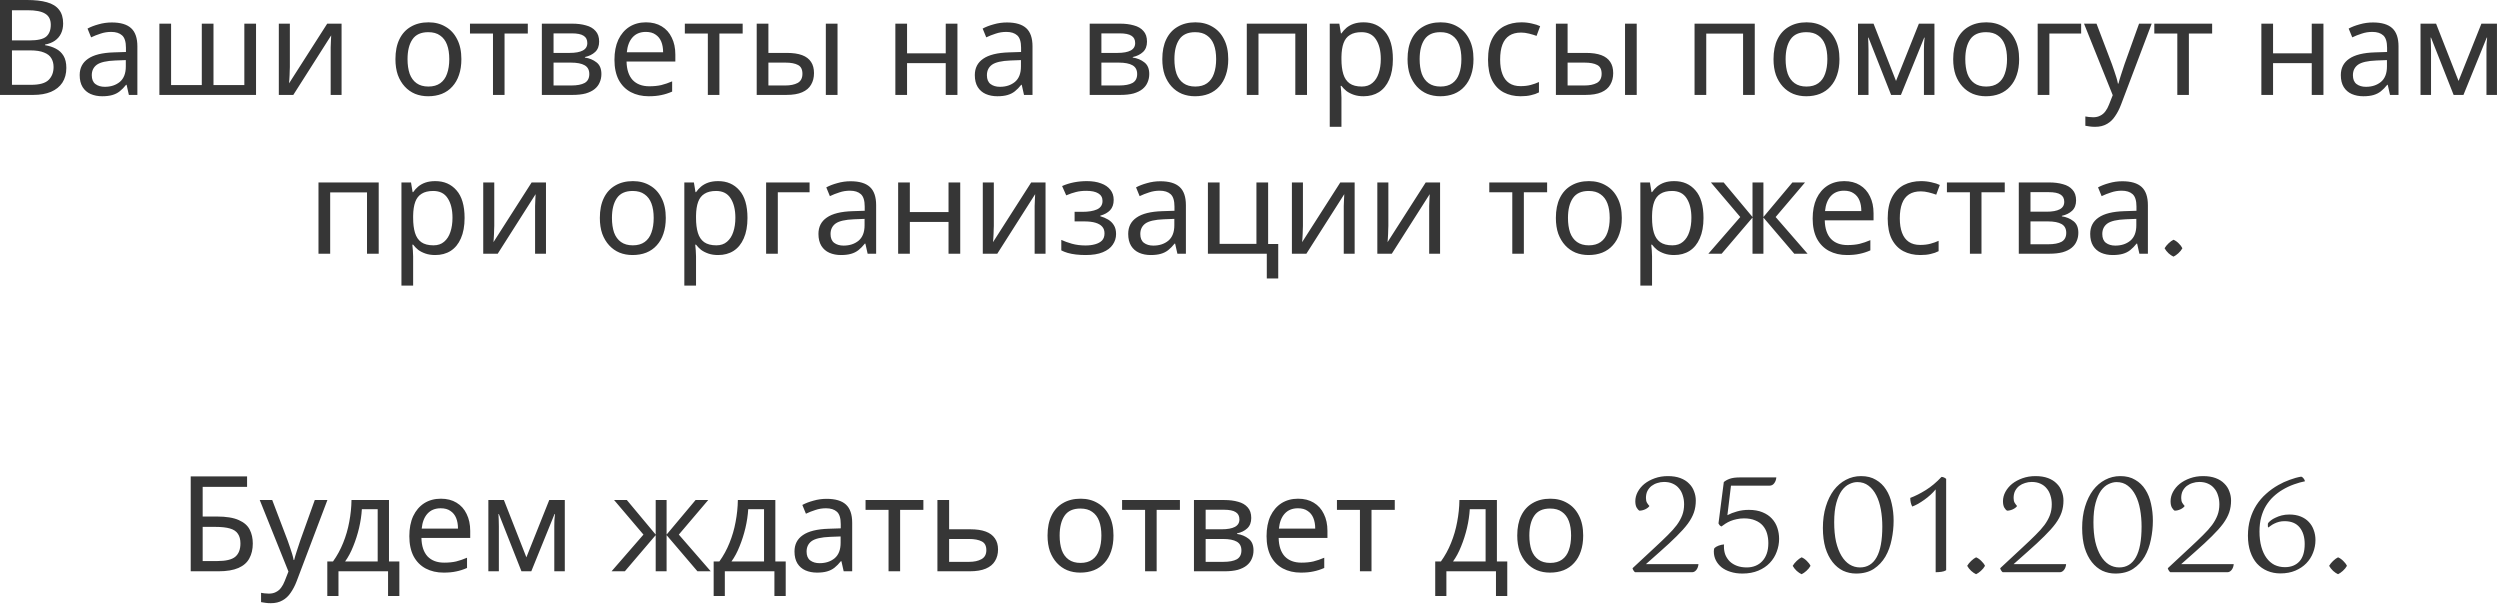 <?xml version="1.0" encoding="UTF-8"?> <svg xmlns="http://www.w3.org/2000/svg" width="677" height="164" viewBox="0 0 677 164" fill="none"><path d="M7.344 9.95221e-05C9.48 9.95221e-05 11.268 0.204 12.708 0.612C14.172 1.02 15.264 1.692 15.984 2.628C16.728 3.564 17.1 4.812 17.1 6.372C17.1 7.38 16.908 8.28 16.524 9.072C16.164 9.84 15.612 10.488 14.868 11.016C14.148 11.52 13.26 11.868 12.204 12.06V12.24C13.284 12.408 14.256 12.72 15.12 13.176C16.008 13.632 16.704 14.28 17.208 15.12C17.712 15.96 17.964 17.052 17.964 18.396C17.964 19.956 17.604 21.288 16.884 22.392C16.164 23.472 15.132 24.3 13.788 24.876C12.468 25.428 10.884 25.704 9.036 25.704H-0V9.95221e-05H7.344ZM7.992 10.944C10.2 10.944 11.712 10.596 12.528 9.9C13.344 9.18 13.752 8.124 13.752 6.732C13.752 5.316 13.248 4.308 12.24 3.708C11.256 3.084 9.672 2.772 7.488 2.772H3.24V10.944H7.992ZM3.24 13.644V22.968H8.424C10.704 22.968 12.288 22.524 13.176 21.636C14.064 20.748 14.508 19.584 14.508 18.144C14.508 17.232 14.304 16.44 13.896 15.768C13.512 15.096 12.852 14.58 11.916 14.22C11.004 13.836 9.756 13.644 8.172 13.644H3.24ZM30.29 6.084C32.642 6.084 34.382 6.6 35.51 7.632C36.638 8.664 37.202 10.308 37.202 12.564V25.704H34.898L34.286 22.968H34.142C33.59 23.664 33.014 24.252 32.414 24.732C31.838 25.188 31.166 25.524 30.398 25.74C29.654 25.956 28.742 26.064 27.662 26.064C26.51 26.064 25.466 25.86 24.53 25.452C23.618 25.044 22.898 24.42 22.37 23.58C21.842 22.716 21.578 21.636 21.578 20.34C21.578 18.42 22.334 16.944 23.846 15.912C25.358 14.856 27.686 14.28 30.83 14.184L34.106 14.076V12.924C34.106 11.316 33.758 10.2 33.062 9.576C32.366 8.952 31.382 8.64 30.11 8.64C29.102 8.64 28.142 8.796 27.23 9.108C26.318 9.396 25.466 9.732 24.674 10.116L23.702 7.74C24.542 7.284 25.538 6.9 26.69 6.588C27.842 6.252 29.042 6.084 30.29 6.084ZM31.226 16.38C28.826 16.476 27.158 16.86 26.222 17.532C25.31 18.204 24.854 19.152 24.854 20.376C24.854 21.456 25.178 22.248 25.826 22.752C26.498 23.256 27.35 23.508 28.382 23.508C30.014 23.508 31.37 23.064 32.45 22.176C33.53 21.264 34.07 19.872 34.07 18V16.272L31.226 16.38ZM69.334 6.408V25.704H43.162V6.408H46.33V23.04H54.646V6.408H57.814V23.04H66.166V6.408H69.334ZM78.493 18.18C78.493 18.396 78.481 18.708 78.457 19.116C78.457 19.5 78.445 19.92 78.421 20.376C78.397 20.808 78.373 21.228 78.349 21.636C78.325 22.02 78.301 22.332 78.277 22.572L88.609 6.408H92.497V25.704H89.545V14.328C89.545 13.944 89.545 13.44 89.545 12.816C89.569 12.192 89.593 11.58 89.617 10.98C89.641 10.356 89.665 9.888 89.689 9.576L79.429 25.704H75.505V6.408H78.493V18.18ZM124.941 16.02C124.941 17.628 124.725 19.056 124.293 20.304C123.885 21.528 123.285 22.572 122.493 23.436C121.725 24.3 120.777 24.96 119.649 25.416C118.545 25.848 117.309 26.064 115.941 26.064C114.669 26.064 113.493 25.848 112.413 25.416C111.333 24.96 110.397 24.3 109.605 23.436C108.813 22.572 108.189 21.528 107.733 20.304C107.301 19.056 107.085 17.628 107.085 16.02C107.085 13.884 107.445 12.084 108.165 10.62C108.885 9.132 109.917 8.004 111.261 7.236C112.605 6.444 114.201 6.048 116.049 6.048C117.801 6.048 119.337 6.444 120.657 7.236C122.001 8.004 123.045 9.132 123.789 10.62C124.557 12.084 124.941 13.884 124.941 16.02ZM110.361 16.02C110.361 17.532 110.553 18.852 110.937 19.98C111.345 21.084 111.969 21.936 112.809 22.536C113.649 23.136 114.717 23.436 116.013 23.436C117.309 23.436 118.377 23.136 119.217 22.536C120.057 21.936 120.669 21.084 121.053 19.98C121.461 18.852 121.665 17.532 121.665 16.02C121.665 14.484 121.461 13.176 121.053 12.096C120.645 11.016 120.021 10.188 119.181 9.612C118.365 9.012 117.297 8.712 115.977 8.712C114.009 8.712 112.581 9.36 111.693 10.656C110.805 11.952 110.361 13.74 110.361 16.02ZM142.931 9.072H136.631V25.704H133.499V9.072H127.271V6.408H142.931V9.072ZM162.248 11.268C162.248 12.468 161.888 13.404 161.168 14.076C160.448 14.748 159.524 15.204 158.396 15.444V15.588C159.596 15.756 160.64 16.188 161.528 16.884C162.416 17.556 162.86 18.612 162.86 20.052C162.86 20.868 162.704 21.624 162.392 22.32C162.104 23.016 161.648 23.616 161.024 24.12C160.4 24.624 159.596 25.02 158.612 25.308C157.628 25.572 156.44 25.704 155.048 25.704H146.732V6.408H155.012C156.38 6.408 157.604 6.564 158.684 6.876C159.788 7.164 160.652 7.668 161.276 8.388C161.924 9.084 162.248 10.044 162.248 11.268ZM159.584 20.052C159.584 18.948 159.164 18.156 158.324 17.676C157.484 17.196 156.248 16.956 154.616 16.956H149.9V23.148H154.688C156.272 23.148 157.484 22.92 158.324 22.464C159.164 21.984 159.584 21.18 159.584 20.052ZM159.044 11.664C159.044 10.752 158.708 10.092 158.036 9.684C157.388 9.252 156.32 9.036 154.832 9.036H149.9V14.328H154.256C155.816 14.328 157.004 14.112 157.82 13.68C158.636 13.248 159.044 12.576 159.044 11.664ZM174.926 6.048C176.582 6.048 177.998 6.408 179.174 7.128C180.374 7.848 181.286 8.868 181.91 10.188C182.558 11.484 182.882 13.008 182.882 14.76V16.668H169.67C169.718 18.852 170.27 20.52 171.326 21.672C172.406 22.8 173.906 23.364 175.826 23.364C177.05 23.364 178.13 23.256 179.066 23.04C180.026 22.8 181.01 22.464 182.018 22.032V24.804C181.034 25.236 180.062 25.548 179.102 25.74C178.142 25.956 177.002 26.064 175.682 26.064C173.858 26.064 172.238 25.692 170.822 24.948C169.43 24.204 168.338 23.1 167.546 21.636C166.778 20.148 166.394 18.336 166.394 16.2C166.394 14.088 166.742 12.276 167.438 10.764C168.158 9.252 169.154 8.088 170.426 7.272C171.722 6.456 173.222 6.048 174.926 6.048ZM174.89 8.64C173.378 8.64 172.178 9.132 171.29 10.116C170.426 11.076 169.91 12.42 169.742 14.148H179.57C179.57 13.044 179.402 12.084 179.066 11.268C178.73 10.452 178.214 9.816 177.518 9.36C176.846 8.88 175.97 8.64 174.89 8.64ZM201.114 9.072H194.814V25.704H191.682V9.072H185.454V6.408H201.114V9.072ZM204.915 25.704V6.408H208.083V14.328H213.087C214.767 14.328 216.147 14.532 217.227 14.94C218.307 15.348 219.111 15.96 219.639 16.776C220.167 17.568 220.431 18.576 220.431 19.8C220.431 21 220.167 22.044 219.639 22.932C219.135 23.82 218.331 24.504 217.227 24.984C216.147 25.464 214.719 25.704 212.943 25.704H204.915ZM212.655 23.148C214.023 23.148 215.139 22.92 216.003 22.464C216.867 21.984 217.299 21.156 217.299 19.98C217.299 18.804 216.903 18.012 216.111 17.604C215.319 17.172 214.179 16.956 212.691 16.956H208.083V23.148H212.655ZM223.635 25.704V6.408H226.803V25.704H223.635ZM245.63 6.408V14.436H256.106V6.408H259.274V25.704H256.106V17.1H245.63V25.704H242.462V6.408H245.63ZM272.692 6.084C275.044 6.084 276.784 6.6 277.912 7.632C279.04 8.664 279.604 10.308 279.604 12.564V25.704H277.3L276.688 22.968H276.544C275.992 23.664 275.416 24.252 274.816 24.732C274.24 25.188 273.568 25.524 272.8 25.74C272.056 25.956 271.144 26.064 270.064 26.064C268.912 26.064 267.868 25.86 266.932 25.452C266.02 25.044 265.3 24.42 264.772 23.58C264.244 22.716 263.98 21.636 263.98 20.34C263.98 18.42 264.736 16.944 266.248 15.912C267.76 14.856 270.088 14.28 273.232 14.184L276.508 14.076V12.924C276.508 11.316 276.16 10.2 275.464 9.576C274.768 8.952 273.784 8.64 272.512 8.64C271.504 8.64 270.544 8.796 269.632 9.108C268.72 9.396 267.868 9.732 267.076 10.116L266.104 7.74C266.944 7.284 267.94 6.9 269.092 6.588C270.244 6.252 271.444 6.084 272.692 6.084ZM273.628 16.38C271.228 16.476 269.56 16.86 268.624 17.532C267.712 18.204 267.256 19.152 267.256 20.376C267.256 21.456 267.58 22.248 268.228 22.752C268.9 23.256 269.752 23.508 270.784 23.508C272.416 23.508 273.772 23.064 274.852 22.176C275.932 21.264 276.472 19.872 276.472 18V16.272L273.628 16.38ZM310.607 11.268C310.607 12.468 310.247 13.404 309.527 14.076C308.807 14.748 307.883 15.204 306.755 15.444V15.588C307.955 15.756 308.999 16.188 309.887 16.884C310.775 17.556 311.219 18.612 311.219 20.052C311.219 20.868 311.063 21.624 310.751 22.32C310.463 23.016 310.007 23.616 309.383 24.12C308.759 24.624 307.955 25.02 306.971 25.308C305.987 25.572 304.799 25.704 303.407 25.704H295.091V6.408H303.371C304.739 6.408 305.963 6.564 307.043 6.876C308.147 7.164 309.011 7.668 309.635 8.388C310.283 9.084 310.607 10.044 310.607 11.268ZM307.943 20.052C307.943 18.948 307.523 18.156 306.683 17.676C305.843 17.196 304.607 16.956 302.975 16.956H298.259V23.148H303.047C304.631 23.148 305.843 22.92 306.683 22.464C307.523 21.984 307.943 21.18 307.943 20.052ZM307.403 11.664C307.403 10.752 307.067 10.092 306.395 9.684C305.747 9.252 304.679 9.036 303.191 9.036H298.259V14.328H302.615C304.175 14.328 305.363 14.112 306.179 13.68C306.995 13.248 307.403 12.576 307.403 11.664ZM332.609 16.02C332.609 17.628 332.393 19.056 331.961 20.304C331.553 21.528 330.953 22.572 330.161 23.436C329.393 24.3 328.445 24.96 327.317 25.416C326.213 25.848 324.977 26.064 323.609 26.064C322.337 26.064 321.161 25.848 320.081 25.416C319.001 24.96 318.065 24.3 317.273 23.436C316.481 22.572 315.857 21.528 315.401 20.304C314.969 19.056 314.753 17.628 314.753 16.02C314.753 13.884 315.113 12.084 315.833 10.62C316.553 9.132 317.585 8.004 318.929 7.236C320.273 6.444 321.869 6.048 323.717 6.048C325.469 6.048 327.005 6.444 328.325 7.236C329.669 8.004 330.713 9.132 331.457 10.62C332.225 12.084 332.609 13.884 332.609 16.02ZM318.029 16.02C318.029 17.532 318.221 18.852 318.605 19.98C319.013 21.084 319.637 21.936 320.477 22.536C321.317 23.136 322.385 23.436 323.681 23.436C324.977 23.436 326.045 23.136 326.885 22.536C327.725 21.936 328.337 21.084 328.721 19.98C329.129 18.852 329.333 17.532 329.333 16.02C329.333 14.484 329.129 13.176 328.721 12.096C328.313 11.016 327.689 10.188 326.849 9.612C326.033 9.012 324.965 8.712 323.645 8.712C321.677 8.712 320.249 9.36 319.361 10.656C318.473 11.952 318.029 13.74 318.029 16.02ZM353.938 6.408V25.704H350.77V9.108H340.798V25.704H337.63V6.408H353.938ZM369.275 6.048C371.651 6.048 373.559 6.876 374.999 8.532C376.463 10.188 377.195 12.684 377.195 16.02C377.195 18.204 376.859 20.052 376.187 21.564C375.539 23.052 374.615 24.18 373.415 24.948C372.239 25.692 370.847 26.064 369.239 26.064C368.255 26.064 367.379 25.932 366.611 25.668C365.843 25.404 365.183 25.068 364.631 24.66C364.103 24.228 363.647 23.76 363.263 23.256H363.047C363.095 23.664 363.143 24.18 363.191 24.804C363.239 25.428 363.263 25.968 363.263 26.424V34.344H360.095V6.408H362.687L363.119 9.036H363.263C363.647 8.484 364.103 7.98 364.631 7.524C365.183 7.068 365.831 6.708 366.575 6.444C367.343 6.18 368.243 6.048 369.275 6.048ZM368.699 8.712C367.403 8.712 366.359 8.964 365.567 9.468C364.775 9.948 364.199 10.68 363.839 11.664C363.479 12.648 363.287 13.896 363.263 15.408V16.02C363.263 17.604 363.431 18.948 363.767 20.052C364.103 21.156 364.667 21.996 365.459 22.572C366.275 23.148 367.379 23.436 368.771 23.436C369.947 23.436 370.907 23.112 371.651 22.464C372.419 21.816 372.983 20.94 373.343 19.836C373.727 18.708 373.919 17.424 373.919 15.984C373.919 13.776 373.487 12.012 372.623 10.692C371.783 9.372 370.475 8.712 368.699 8.712ZM399.02 16.02C399.02 17.628 398.804 19.056 398.372 20.304C397.964 21.528 397.364 22.572 396.572 23.436C395.804 24.3 394.856 24.96 393.728 25.416C392.624 25.848 391.388 26.064 390.02 26.064C388.748 26.064 387.572 25.848 386.492 25.416C385.412 24.96 384.476 24.3 383.684 23.436C382.892 22.572 382.268 21.528 381.812 20.304C381.38 19.056 381.164 17.628 381.164 16.02C381.164 13.884 381.524 12.084 382.244 10.62C382.964 9.132 383.996 8.004 385.34 7.236C386.684 6.444 388.28 6.048 390.128 6.048C391.88 6.048 393.416 6.444 394.736 7.236C396.08 8.004 397.124 9.132 397.868 10.62C398.636 12.084 399.02 13.884 399.02 16.02ZM384.44 16.02C384.44 17.532 384.632 18.852 385.016 19.98C385.424 21.084 386.048 21.936 386.888 22.536C387.728 23.136 388.796 23.436 390.092 23.436C391.388 23.436 392.456 23.136 393.296 22.536C394.136 21.936 394.748 21.084 395.132 19.98C395.54 18.852 395.744 17.532 395.744 16.02C395.744 14.484 395.54 13.176 395.132 12.096C394.724 11.016 394.1 10.188 393.26 9.612C392.444 9.012 391.376 8.712 390.056 8.712C388.088 8.712 386.66 9.36 385.772 10.656C384.884 11.952 384.44 13.74 384.44 16.02ZM411.78 26.064C410.076 26.064 408.552 25.716 407.208 25.02C405.888 24.324 404.844 23.244 404.076 21.78C403.332 20.316 402.96 18.444 402.96 16.164C402.96 13.788 403.356 11.856 404.148 10.368C404.94 8.88 406.008 7.788 407.352 7.092C408.72 6.396 410.268 6.048 411.996 6.048C412.98 6.048 413.928 6.156 414.84 6.372C415.752 6.564 416.496 6.804 417.072 7.092L416.1 9.72C415.524 9.504 414.852 9.3 414.084 9.108C413.316 8.916 412.596 8.82 411.924 8.82C410.628 8.82 409.56 9.096 408.72 9.648C407.88 10.2 407.256 11.016 406.848 12.096C406.44 13.176 406.236 14.52 406.236 16.128C406.236 17.664 406.44 18.972 406.848 20.052C407.256 21.132 407.868 21.948 408.684 22.5C409.5 23.052 410.52 23.328 411.744 23.328C412.8 23.328 413.724 23.22 414.516 23.004C415.332 22.788 416.076 22.524 416.748 22.212V25.02C416.1 25.356 415.38 25.608 414.588 25.776C413.82 25.968 412.884 26.064 411.78 26.064ZM421.337 25.704V6.408H424.505V14.328H429.509C431.189 14.328 432.569 14.532 433.649 14.94C434.729 15.348 435.533 15.96 436.061 16.776C436.589 17.568 436.853 18.576 436.853 19.8C436.853 21 436.589 22.044 436.061 22.932C435.557 23.82 434.753 24.504 433.649 24.984C432.569 25.464 431.141 25.704 429.365 25.704H421.337ZM429.077 23.148C430.445 23.148 431.561 22.92 432.425 22.464C433.289 21.984 433.721 21.156 433.721 19.98C433.721 18.804 433.325 18.012 432.533 17.604C431.741 17.172 430.601 16.956 429.113 16.956H424.505V23.148H429.077ZM440.057 25.704V6.408H443.225V25.704H440.057ZM475.192 6.408V25.704H472.024V9.108H462.052V25.704H458.884V6.408H475.192ZM498.125 16.02C498.125 17.628 497.909 19.056 497.477 20.304C497.069 21.528 496.469 22.572 495.677 23.436C494.909 24.3 493.961 24.96 492.833 25.416C491.729 25.848 490.493 26.064 489.125 26.064C487.853 26.064 486.677 25.848 485.597 25.416C484.517 24.96 483.581 24.3 482.789 23.436C481.997 22.572 481.373 21.528 480.917 20.304C480.485 19.056 480.269 17.628 480.269 16.02C480.269 13.884 480.629 12.084 481.349 10.62C482.069 9.132 483.101 8.004 484.445 7.236C485.789 6.444 487.385 6.048 489.233 6.048C490.985 6.048 492.521 6.444 493.841 7.236C495.185 8.004 496.229 9.132 496.973 10.62C497.741 12.084 498.125 13.884 498.125 16.02ZM483.545 16.02C483.545 17.532 483.737 18.852 484.121 19.98C484.529 21.084 485.153 21.936 485.993 22.536C486.833 23.136 487.901 23.436 489.197 23.436C490.493 23.436 491.561 23.136 492.401 22.536C493.241 21.936 493.853 21.084 494.237 19.98C494.645 18.852 494.849 17.532 494.849 16.02C494.849 14.484 494.645 13.176 494.237 12.096C493.829 11.016 493.205 10.188 492.365 9.612C491.549 9.012 490.481 8.712 489.161 8.712C487.193 8.712 485.765 9.36 484.877 10.656C483.989 11.952 483.545 13.74 483.545 16.02ZM523.846 6.408V25.704H521.002V13.392C521.002 12.888 521.014 12.36 521.038 11.808C521.086 11.256 521.134 10.716 521.182 10.188H521.074L514.774 25.704H512.11L505.99 10.188H505.882C505.93 10.716 505.954 11.256 505.954 11.808C505.978 12.36 505.99 12.924 505.99 13.5V25.704H503.146V6.408H507.358L513.442 21.924L519.634 6.408H523.846ZM546.781 16.02C546.781 17.628 546.565 19.056 546.133 20.304C545.725 21.528 545.125 22.572 544.333 23.436C543.565 24.3 542.617 24.96 541.489 25.416C540.385 25.848 539.149 26.064 537.781 26.064C536.509 26.064 535.333 25.848 534.253 25.416C533.173 24.96 532.237 24.3 531.445 23.436C530.653 22.572 530.029 21.528 529.573 20.304C529.141 19.056 528.925 17.628 528.925 16.02C528.925 13.884 529.285 12.084 530.005 10.62C530.725 9.132 531.757 8.004 533.101 7.236C534.445 6.444 536.041 6.048 537.889 6.048C539.641 6.048 541.177 6.444 542.497 7.236C543.841 8.004 544.885 9.132 545.629 10.62C546.397 12.084 546.781 13.884 546.781 16.02ZM532.201 16.02C532.201 17.532 532.393 18.852 532.777 19.98C533.185 21.084 533.809 21.936 534.649 22.536C535.489 23.136 536.557 23.436 537.853 23.436C539.149 23.436 540.217 23.136 541.057 22.536C541.897 21.936 542.509 21.084 542.893 19.98C543.301 18.852 543.505 17.532 543.505 16.02C543.505 14.484 543.301 13.176 542.893 12.096C542.485 11.016 541.861 10.188 541.021 9.612C540.205 9.012 539.137 8.712 537.817 8.712C535.849 8.712 534.421 9.36 533.533 10.656C532.645 11.952 532.201 13.74 532.201 16.02ZM563.574 6.408V9.072H554.97V25.704H551.802V6.408H563.574ZM564.352 6.408H567.736L571.912 17.388C572.152 18.036 572.368 18.66 572.56 19.26C572.776 19.86 572.968 20.448 573.136 21.024C573.304 21.576 573.436 22.116 573.532 22.644H573.676C573.82 22.044 574.048 21.264 574.36 20.304C574.672 19.32 574.996 18.336 575.332 17.352L579.256 6.408H582.676L574.36 28.368C573.904 29.568 573.364 30.612 572.74 31.5C572.14 32.412 571.396 33.108 570.508 33.588C569.644 34.092 568.588 34.344 567.34 34.344C566.764 34.344 566.26 34.308 565.828 34.236C565.396 34.188 565.024 34.128 564.712 34.056V31.536C564.976 31.584 565.288 31.632 565.648 31.68C566.032 31.728 566.428 31.752 566.836 31.752C567.58 31.752 568.216 31.608 568.744 31.32C569.296 31.056 569.764 30.66 570.148 30.132C570.532 29.628 570.856 29.028 571.12 28.332L572.128 25.776L564.352 6.408ZM599.048 9.072H592.748V25.704H589.616V9.072H583.388V6.408H599.048V9.072ZM615.544 6.408V14.436H626.02V6.408H629.188V25.704H626.02V17.1H615.544V25.704H612.376V6.408H615.544ZM642.606 6.084C644.958 6.084 646.698 6.6 647.826 7.632C648.954 8.664 649.518 10.308 649.518 12.564V25.704H647.214L646.602 22.968H646.458C645.906 23.664 645.33 24.252 644.73 24.732C644.154 25.188 643.482 25.524 642.714 25.74C641.97 25.956 641.058 26.064 639.978 26.064C638.826 26.064 637.782 25.86 636.846 25.452C635.934 25.044 635.214 24.42 634.686 23.58C634.158 22.716 633.894 21.636 633.894 20.34C633.894 18.42 634.65 16.944 636.162 15.912C637.674 14.856 640.002 14.28 643.146 14.184L646.422 14.076V12.924C646.422 11.316 646.074 10.2 645.378 9.576C644.682 8.952 643.698 8.64 642.426 8.64C641.418 8.64 640.458 8.796 639.546 9.108C638.634 9.396 637.782 9.732 636.99 10.116L636.018 7.74C636.858 7.284 637.854 6.9 639.006 6.588C640.158 6.252 641.358 6.084 642.606 6.084ZM643.542 16.38C641.142 16.476 639.474 16.86 638.538 17.532C637.626 18.204 637.17 19.152 637.17 20.376C637.17 21.456 637.494 22.248 638.142 22.752C638.814 23.256 639.666 23.508 640.698 23.508C642.33 23.508 643.686 23.064 644.766 22.176C645.846 21.264 646.386 19.872 646.386 18V16.272L643.542 16.38ZM676.178 6.408V25.704H673.334V13.392C673.334 12.888 673.346 12.36 673.37 11.808C673.418 11.256 673.466 10.716 673.514 10.188H673.406L667.106 25.704H664.442L658.322 10.188H658.214C658.262 10.716 658.286 11.256 658.286 11.808C658.31 12.36 658.322 12.924 658.322 13.5V25.704H655.478V6.408H659.69L665.774 21.924L671.966 6.408H676.178ZM102.554 49.408V68.704H99.385V52.108H89.413V68.704H86.246V49.408H102.554ZM117.89 49.048C120.266 49.048 122.174 49.876 123.614 51.532C125.078 53.188 125.81 55.684 125.81 59.02C125.81 61.204 125.474 63.052 124.802 64.564C124.154 66.052 123.23 67.18 122.03 67.948C120.854 68.692 119.462 69.064 117.854 69.064C116.87 69.064 115.994 68.932 115.226 68.668C114.458 68.404 113.798 68.068 113.246 67.66C112.718 67.228 112.262 66.76 111.878 66.256H111.662C111.71 66.664 111.758 67.18 111.806 67.804C111.854 68.428 111.878 68.968 111.878 69.424V77.344H108.71V49.408H111.302L111.734 52.036H111.878C112.262 51.484 112.718 50.98 113.246 50.524C113.798 50.068 114.446 49.708 115.19 49.444C115.958 49.18 116.858 49.048 117.89 49.048ZM117.314 51.712C116.018 51.712 114.974 51.964 114.182 52.468C113.39 52.948 112.814 53.68 112.454 54.664C112.094 55.648 111.902 56.896 111.878 58.408V59.02C111.878 60.604 112.046 61.948 112.382 63.052C112.718 64.156 113.282 64.996 114.074 65.572C114.89 66.148 115.994 66.436 117.386 66.436C118.562 66.436 119.522 66.112 120.266 65.464C121.034 64.816 121.598 63.94 121.958 62.836C122.342 61.708 122.534 60.424 122.534 58.984C122.534 56.776 122.102 55.012 121.238 53.692C120.398 52.372 119.09 51.712 117.314 51.712ZM133.847 61.18C133.847 61.396 133.835 61.708 133.811 62.116C133.811 62.5 133.799 62.92 133.775 63.376C133.751 63.808 133.727 64.228 133.703 64.636C133.679 65.02 133.655 65.332 133.631 65.572L143.963 49.408H147.851V68.704H144.899V57.328C144.899 56.944 144.899 56.44 144.899 55.816C144.923 55.192 144.947 54.58 144.971 53.98C144.995 53.356 145.019 52.888 145.043 52.576L134.783 68.704H130.859V49.408H133.847V61.18ZM180.295 59.02C180.295 60.628 180.079 62.056 179.647 63.304C179.239 64.528 178.639 65.572 177.847 66.436C177.079 67.3 176.131 67.96 175.003 68.416C173.899 68.848 172.663 69.064 171.295 69.064C170.023 69.064 168.847 68.848 167.767 68.416C166.687 67.96 165.751 67.3 164.959 66.436C164.167 65.572 163.543 64.528 163.087 63.304C162.655 62.056 162.439 60.628 162.439 59.02C162.439 56.884 162.799 55.084 163.519 53.62C164.239 52.132 165.271 51.004 166.615 50.236C167.959 49.444 169.555 49.048 171.403 49.048C173.155 49.048 174.691 49.444 176.011 50.236C177.355 51.004 178.399 52.132 179.143 53.62C179.911 55.084 180.295 56.884 180.295 59.02ZM165.715 59.02C165.715 60.532 165.907 61.852 166.291 62.98C166.699 64.084 167.323 64.936 168.163 65.536C169.003 66.136 170.071 66.436 171.367 66.436C172.663 66.436 173.731 66.136 174.571 65.536C175.411 64.936 176.023 64.084 176.407 62.98C176.815 61.852 177.019 60.532 177.019 59.02C177.019 57.484 176.815 56.176 176.407 55.096C175.999 54.016 175.375 53.188 174.535 52.612C173.719 52.012 172.651 51.712 171.331 51.712C169.363 51.712 167.935 52.36 167.047 53.656C166.159 54.952 165.715 56.74 165.715 59.02ZM194.496 49.048C196.872 49.048 198.78 49.876 200.22 51.532C201.684 53.188 202.416 55.684 202.416 59.02C202.416 61.204 202.08 63.052 201.408 64.564C200.76 66.052 199.836 67.18 198.636 67.948C197.46 68.692 196.068 69.064 194.46 69.064C193.476 69.064 192.6 68.932 191.832 68.668C191.064 68.404 190.404 68.068 189.852 67.66C189.324 67.228 188.868 66.76 188.484 66.256H188.268C188.316 66.664 188.364 67.18 188.412 67.804C188.46 68.428 188.484 68.968 188.484 69.424V77.344H185.316V49.408H187.908L188.34 52.036H188.484C188.868 51.484 189.324 50.98 189.852 50.524C190.404 50.068 191.052 49.708 191.796 49.444C192.564 49.18 193.464 49.048 194.496 49.048ZM193.92 51.712C192.624 51.712 191.58 51.964 190.788 52.468C189.996 52.948 189.42 53.68 189.06 54.664C188.7 55.648 188.508 56.896 188.484 58.408V59.02C188.484 60.604 188.652 61.948 188.988 63.052C189.324 64.156 189.888 64.996 190.68 65.572C191.496 66.148 192.6 66.436 193.992 66.436C195.168 66.436 196.128 66.112 196.872 65.464C197.64 64.816 198.204 63.94 198.564 62.836C198.948 61.708 199.14 60.424 199.14 58.984C199.14 56.776 198.708 55.012 197.844 53.692C197.004 52.372 195.696 51.712 193.92 51.712ZM219.236 49.408V52.072H210.632V68.704H207.464V49.408H219.236ZM230.347 49.084C232.699 49.084 234.439 49.6 235.567 50.632C236.695 51.664 237.259 53.308 237.259 55.564V68.704H234.955L234.343 65.968H234.199C233.647 66.664 233.071 67.252 232.471 67.732C231.895 68.188 231.223 68.524 230.455 68.74C229.711 68.956 228.799 69.064 227.719 69.064C226.567 69.064 225.523 68.86 224.587 68.452C223.675 68.044 222.955 67.42 222.427 66.58C221.899 65.716 221.635 64.636 221.635 63.34C221.635 61.42 222.391 59.944 223.903 58.912C225.415 57.856 227.743 57.28 230.887 57.184L234.163 57.076V55.924C234.163 54.316 233.815 53.2 233.119 52.576C232.423 51.952 231.439 51.64 230.167 51.64C229.159 51.64 228.199 51.796 227.287 52.108C226.375 52.396 225.523 52.732 224.731 53.116L223.759 50.74C224.599 50.284 225.595 49.9 226.747 49.588C227.899 49.252 229.099 49.084 230.347 49.084ZM231.283 59.38C228.883 59.476 227.215 59.86 226.279 60.532C225.367 61.204 224.911 62.152 224.911 63.376C224.911 64.456 225.235 65.248 225.883 65.752C226.555 66.256 227.407 66.508 228.439 66.508C230.071 66.508 231.427 66.064 232.507 65.176C233.587 64.264 234.127 62.872 234.127 61V59.272L231.283 59.38ZM246.386 49.408V57.436H256.862V49.408H260.03V68.704H256.862V60.1H246.386V68.704H243.218V49.408H246.386ZM269.128 61.18C269.128 61.396 269.116 61.708 269.092 62.116C269.092 62.5 269.08 62.92 269.056 63.376C269.032 63.808 269.008 64.228 268.984 64.636C268.96 65.02 268.936 65.332 268.912 65.572L279.244 49.408H283.132V68.704H280.18V57.328C280.18 56.944 280.18 56.44 280.18 55.816C280.204 55.192 280.228 54.58 280.252 53.98C280.276 53.356 280.3 52.888 280.324 52.576L270.064 68.704H266.14V49.408H269.128V61.18ZM294.349 49.048C295.813 49.048 297.085 49.252 298.165 49.66C299.245 50.044 300.085 50.62 300.685 51.388C301.285 52.132 301.585 53.044 301.585 54.124C301.585 55.3 301.261 56.236 300.613 56.932C299.965 57.604 299.077 58.096 297.949 58.408V58.552C298.717 58.768 299.425 59.068 300.073 59.452C300.721 59.836 301.237 60.34 301.621 60.964C302.029 61.588 302.233 62.392 302.233 63.376C302.233 64.432 301.933 65.392 301.333 66.256C300.757 67.12 299.857 67.804 298.633 68.308C297.433 68.812 295.885 69.064 293.989 69.064C293.077 69.064 292.201 69.016 291.361 68.92C290.545 68.824 289.801 68.68 289.129 68.488C288.481 68.296 287.905 68.068 287.401 67.804V64.96C288.217 65.344 289.177 65.692 290.281 66.004C291.409 66.316 292.633 66.472 293.953 66.472C294.913 66.472 295.777 66.364 296.545 66.148C297.337 65.932 297.961 65.596 298.417 65.14C298.873 64.66 299.101 64.012 299.101 63.196C299.101 62.452 298.897 61.852 298.489 61.396C298.081 60.916 297.469 60.556 296.653 60.316C295.861 60.076 294.841 59.956 293.593 59.956H291.001V57.364H293.089C294.745 57.364 296.065 57.148 297.049 56.716C298.057 56.26 298.561 55.492 298.561 54.412C298.561 53.5 298.177 52.816 297.409 52.36C296.665 51.904 295.585 51.676 294.169 51.676C293.113 51.676 292.177 51.784 291.361 52C290.569 52.192 289.693 52.492 288.733 52.9L287.617 50.38C288.649 49.924 289.729 49.588 290.857 49.372C291.985 49.156 293.149 49.048 294.349 49.048ZM314.229 49.084C316.581 49.084 318.321 49.6 319.449 50.632C320.577 51.664 321.141 53.308 321.141 55.564V68.704H318.837L318.225 65.968H318.081C317.529 66.664 316.953 67.252 316.353 67.732C315.777 68.188 315.105 68.524 314.337 68.74C313.593 68.956 312.681 69.064 311.601 69.064C310.449 69.064 309.405 68.86 308.469 68.452C307.557 68.044 306.837 67.42 306.309 66.58C305.781 65.716 305.517 64.636 305.517 63.34C305.517 61.42 306.273 59.944 307.785 58.912C309.297 57.856 311.625 57.28 314.769 57.184L318.045 57.076V55.924C318.045 54.316 317.697 53.2 317.001 52.576C316.305 51.952 315.321 51.64 314.049 51.64C313.041 51.64 312.081 51.796 311.169 52.108C310.257 52.396 309.405 52.732 308.613 53.116L307.641 50.74C308.481 50.284 309.477 49.9 310.629 49.588C311.781 49.252 312.981 49.084 314.229 49.084ZM315.165 59.38C312.765 59.476 311.097 59.86 310.161 60.532C309.249 61.204 308.793 62.152 308.793 63.376C308.793 64.456 309.117 65.248 309.765 65.752C310.437 66.256 311.289 66.508 312.321 66.508C313.953 66.508 315.309 66.064 316.389 65.176C317.469 64.264 318.009 62.872 318.009 61V59.272L315.165 59.38ZM346.145 75.4H343.049V68.704H327.101V49.408H330.269V66.04H340.241V49.408H343.409V66.076H346.145V75.4ZM352.835 61.18C352.835 61.396 352.823 61.708 352.799 62.116C352.799 62.5 352.787 62.92 352.763 63.376C352.739 63.808 352.715 64.228 352.691 64.636C352.667 65.02 352.643 65.332 352.619 65.572L362.951 49.408H366.839V68.704H363.887V57.328C363.887 56.944 363.887 56.44 363.887 55.816C363.911 55.192 363.935 54.58 363.959 53.98C363.983 53.356 364.007 52.888 364.031 52.576L353.771 68.704H349.847V49.408H352.835V61.18ZM375.968 61.18C375.968 61.396 375.956 61.708 375.932 62.116C375.932 62.5 375.92 62.92 375.896 63.376C375.872 63.808 375.848 64.228 375.824 64.636C375.8 65.02 375.776 65.332 375.752 65.572L386.084 49.408H389.972V68.704H387.02V57.328C387.02 56.944 387.02 56.44 387.02 55.816C387.044 55.192 387.068 54.58 387.092 53.98C387.116 53.356 387.14 52.888 387.164 52.576L376.904 68.704H372.98V49.408H375.968V61.18ZM418.96 52.072H412.66V68.704H409.528V52.072H403.3V49.408H418.96V52.072ZM439.186 59.02C439.186 60.628 438.97 62.056 438.538 63.304C438.13 64.528 437.53 65.572 436.738 66.436C435.97 67.3 435.022 67.96 433.894 68.416C432.79 68.848 431.554 69.064 430.186 69.064C428.914 69.064 427.738 68.848 426.658 68.416C425.578 67.96 424.642 67.3 423.85 66.436C423.058 65.572 422.434 64.528 421.978 63.304C421.546 62.056 421.33 60.628 421.33 59.02C421.33 56.884 421.69 55.084 422.41 53.62C423.13 52.132 424.162 51.004 425.506 50.236C426.85 49.444 428.446 49.048 430.294 49.048C432.046 49.048 433.582 49.444 434.902 50.236C436.246 51.004 437.29 52.132 438.034 53.62C438.802 55.084 439.186 56.884 439.186 59.02ZM424.606 59.02C424.606 60.532 424.798 61.852 425.182 62.98C425.59 64.084 426.214 64.936 427.054 65.536C427.894 66.136 428.962 66.436 430.258 66.436C431.554 66.436 432.622 66.136 433.462 65.536C434.302 64.936 434.914 64.084 435.298 62.98C435.706 61.852 435.91 60.532 435.91 59.02C435.91 57.484 435.706 56.176 435.298 55.096C434.89 54.016 434.266 53.188 433.426 52.612C432.61 52.012 431.542 51.712 430.222 51.712C428.254 51.712 426.826 52.36 425.938 53.656C425.05 54.952 424.606 56.74 424.606 59.02ZM453.386 49.048C455.762 49.048 457.67 49.876 459.11 51.532C460.574 53.188 461.306 55.684 461.306 59.02C461.306 61.204 460.97 63.052 460.298 64.564C459.65 66.052 458.726 67.18 457.526 67.948C456.35 68.692 454.958 69.064 453.35 69.064C452.366 69.064 451.49 68.932 450.722 68.668C449.954 68.404 449.294 68.068 448.742 67.66C448.214 67.228 447.758 66.76 447.374 66.256H447.158C447.206 66.664 447.254 67.18 447.302 67.804C447.35 68.428 447.374 68.968 447.374 69.424V77.344H444.206V49.408H446.798L447.23 52.036H447.374C447.758 51.484 448.214 50.98 448.742 50.524C449.294 50.068 449.942 49.708 450.686 49.444C451.454 49.18 452.354 49.048 453.386 49.048ZM452.81 51.712C451.514 51.712 450.47 51.964 449.678 52.468C448.886 52.948 448.31 53.68 447.95 54.664C447.59 55.648 447.398 56.896 447.374 58.408V59.02C447.374 60.604 447.542 61.948 447.878 63.052C448.214 64.156 448.778 64.996 449.57 65.572C450.386 66.148 451.49 66.436 452.882 66.436C454.058 66.436 455.018 66.112 455.762 65.464C456.53 64.816 457.094 63.94 457.454 62.836C457.838 61.708 458.03 60.424 458.03 58.984C458.03 56.776 457.598 55.012 456.734 53.692C455.894 52.372 454.586 51.712 452.81 51.712ZM488.8 49.408L480.844 58.768L489.484 68.704H485.884L477.532 58.912V68.704H474.58V58.912L466.228 68.704H462.628L471.268 58.768L463.312 49.408H466.768L474.58 58.768V49.408H477.532V58.768L485.38 49.408H488.8ZM499.401 49.048C501.057 49.048 502.473 49.408 503.649 50.128C504.849 50.848 505.761 51.868 506.385 53.188C507.033 54.484 507.357 56.008 507.357 57.76V59.668H494.145C494.193 61.852 494.745 63.52 495.801 64.672C496.881 65.8 498.381 66.364 500.301 66.364C501.525 66.364 502.605 66.256 503.541 66.04C504.501 65.8 505.485 65.464 506.493 65.032V67.804C505.509 68.236 504.537 68.548 503.577 68.74C502.617 68.956 501.477 69.064 500.157 69.064C498.333 69.064 496.713 68.692 495.297 67.948C493.905 67.204 492.813 66.1 492.021 64.636C491.253 63.148 490.869 61.336 490.869 59.2C490.869 57.088 491.217 55.276 491.913 53.764C492.633 52.252 493.629 51.088 494.901 50.272C496.197 49.456 497.697 49.048 499.401 49.048ZM499.365 51.64C497.853 51.64 496.653 52.132 495.765 53.116C494.901 54.076 494.385 55.42 494.217 57.148H504.045C504.045 56.044 503.877 55.084 503.541 54.268C503.205 53.452 502.689 52.816 501.993 52.36C501.321 51.88 500.445 51.64 499.365 51.64ZM520.009 69.064C518.305 69.064 516.781 68.716 515.437 68.02C514.117 67.324 513.073 66.244 512.305 64.78C511.561 63.316 511.189 61.444 511.189 59.164C511.189 56.788 511.585 54.856 512.377 53.368C513.169 51.88 514.237 50.788 515.581 50.092C516.949 49.396 518.497 49.048 520.225 49.048C521.209 49.048 522.157 49.156 523.069 49.372C523.981 49.564 524.725 49.804 525.301 50.092L524.329 52.72C523.753 52.504 523.081 52.3 522.313 52.108C521.545 51.916 520.825 51.82 520.153 51.82C518.857 51.82 517.789 52.096 516.949 52.648C516.109 53.2 515.485 54.016 515.077 55.096C514.669 56.176 514.465 57.52 514.465 59.128C514.465 60.664 514.669 61.972 515.077 63.052C515.485 64.132 516.097 64.948 516.913 65.5C517.729 66.052 518.749 66.328 519.973 66.328C521.029 66.328 521.953 66.22 522.745 66.004C523.561 65.788 524.305 65.524 524.977 65.212V68.02C524.329 68.356 523.609 68.608 522.817 68.776C522.049 68.968 521.113 69.064 520.009 69.064ZM542.886 52.072H536.586V68.704H533.454V52.072H527.226V49.408H542.886V52.072ZM562.203 54.268C562.203 55.468 561.843 56.404 561.123 57.076C560.403 57.748 559.479 58.204 558.351 58.444V58.588C559.551 58.756 560.595 59.188 561.483 59.884C562.371 60.556 562.815 61.612 562.815 63.052C562.815 63.868 562.659 64.624 562.347 65.32C562.059 66.016 561.603 66.616 560.979 67.12C560.355 67.624 559.551 68.02 558.567 68.308C557.583 68.572 556.395 68.704 555.003 68.704H546.687V49.408H554.967C556.335 49.408 557.559 49.564 558.639 49.876C559.743 50.164 560.607 50.668 561.231 51.388C561.879 52.084 562.203 53.044 562.203 54.268ZM559.539 63.052C559.539 61.948 559.119 61.156 558.279 60.676C557.439 60.196 556.203 59.956 554.571 59.956H549.855V66.148H554.643C556.227 66.148 557.439 65.92 558.279 65.464C559.119 64.984 559.539 64.18 559.539 63.052ZM558.999 54.664C558.999 53.752 558.663 53.092 557.991 52.684C557.343 52.252 556.275 52.036 554.787 52.036H549.855V57.328H554.211C555.771 57.328 556.959 57.112 557.775 56.68C558.591 56.248 558.999 55.576 558.999 54.664ZM574.737 49.084C577.089 49.084 578.829 49.6 579.957 50.632C581.085 51.664 581.649 53.308 581.649 55.564V68.704H579.345L578.733 65.968H578.589C578.037 66.664 577.461 67.252 576.861 67.732C576.285 68.188 575.613 68.524 574.845 68.74C574.101 68.956 573.189 69.064 572.109 69.064C570.957 69.064 569.913 68.86 568.977 68.452C568.065 68.044 567.345 67.42 566.817 66.58C566.289 65.716 566.025 64.636 566.025 63.34C566.025 61.42 566.781 59.944 568.293 58.912C569.805 57.856 572.133 57.28 575.277 57.184L578.553 57.076V55.924C578.553 54.316 578.205 53.2 577.509 52.576C576.813 51.952 575.829 51.64 574.557 51.64C573.549 51.64 572.589 51.796 571.677 52.108C570.765 52.396 569.913 52.732 569.121 53.116L568.149 50.74C568.989 50.284 569.985 49.9 571.137 49.588C572.289 49.252 573.489 49.084 574.737 49.084ZM575.673 59.38C573.273 59.476 571.605 59.86 570.669 60.532C569.757 61.204 569.301 62.152 569.301 63.376C569.301 64.456 569.625 65.248 570.273 65.752C570.945 66.256 571.797 66.508 572.829 66.508C574.461 66.508 575.817 66.064 576.897 65.176C577.977 64.264 578.517 62.872 578.517 61V59.272L575.673 59.38ZM590.993 67.228C590.729 67.708 590.357 68.164 589.877 68.596C589.421 69.004 588.989 69.304 588.581 69.496C588.149 69.304 587.705 69.004 587.249 68.596C586.793 68.164 586.433 67.708 586.169 67.228C586.433 66.772 586.793 66.328 587.249 65.896C587.729 65.44 588.173 65.116 588.581 64.924C589.061 65.116 589.529 65.44 589.985 65.896C590.441 66.328 590.777 66.772 590.993 67.228ZM51.644 154.704V129H66.908V131.844H54.884V139.872H58.7C61.268 139.872 63.26 140.196 64.676 140.844C66.092 141.468 67.076 142.332 67.628 143.436C68.18 144.516 68.456 145.764 68.456 147.18C68.456 148.74 68.144 150.084 67.52 151.212C66.92 152.34 65.936 153.204 64.568 153.804C63.2 154.404 61.4 154.704 59.168 154.704H51.644ZM58.844 151.932C61.148 151.932 62.768 151.548 63.704 150.78C64.64 149.988 65.108 148.788 65.108 147.18C65.108 146.076 64.88 145.2 64.424 144.552C63.992 143.88 63.272 143.4 62.264 143.112C61.28 142.824 59.96 142.68 58.304 142.68H54.884V151.932H58.844ZM70.337 135.408H73.721L77.897 146.388C78.137 147.036 78.353 147.66 78.545 148.26C78.761 148.86 78.953 149.448 79.121 150.024C79.289 150.576 79.421 151.116 79.517 151.644H79.661C79.805 151.044 80.033 150.264 80.345 149.304C80.657 148.32 80.981 147.336 81.317 146.352L85.241 135.408H88.661L80.345 157.368C79.889 158.568 79.349 159.612 78.725 160.5C78.125 161.412 77.381 162.108 76.493 162.588C75.629 163.092 74.573 163.344 73.325 163.344C72.749 163.344 72.245 163.308 71.813 163.236C71.381 163.188 71.009 163.128 70.697 163.056V160.536C70.961 160.584 71.273 160.632 71.633 160.68C72.017 160.728 72.413 160.752 72.821 160.752C73.565 160.752 74.201 160.608 74.729 160.32C75.281 160.056 75.749 159.66 76.133 159.132C76.517 158.628 76.841 158.028 77.105 157.332L78.113 154.776L70.337 135.408ZM105.337 135.408V152.04H108.145V161.4H105.085V154.704H91.657V161.4H88.633V152.04H90.181C91.285 150.504 92.197 148.836 92.917 147.036C93.661 145.212 94.213 143.316 94.573 141.348C94.957 139.356 95.161 137.376 95.185 135.408H105.337ZM97.993 137.892C97.897 139.524 97.645 141.216 97.237 142.968C96.829 144.696 96.301 146.352 95.653 147.936C95.029 149.52 94.297 150.888 93.457 152.04H102.277V137.892H97.993ZM119.379 135.048C121.035 135.048 122.451 135.408 123.627 136.128C124.827 136.848 125.739 137.868 126.363 139.188C127.011 140.484 127.335 142.008 127.335 143.76V145.668H114.123C114.171 147.852 114.723 149.52 115.779 150.672C116.859 151.8 118.359 152.364 120.279 152.364C121.503 152.364 122.583 152.256 123.519 152.04C124.479 151.8 125.463 151.464 126.471 151.032V153.804C125.487 154.236 124.515 154.548 123.555 154.74C122.595 154.956 121.455 155.064 120.135 155.064C118.311 155.064 116.691 154.692 115.275 153.948C113.883 153.204 112.791 152.1 111.999 150.636C111.231 149.148 110.847 147.336 110.847 145.2C110.847 143.088 111.195 141.276 111.891 139.764C112.611 138.252 113.607 137.088 114.879 136.272C116.175 135.456 117.675 135.048 119.379 135.048ZM119.343 137.64C117.831 137.64 116.631 138.132 115.743 139.116C114.879 140.076 114.363 141.42 114.195 143.148H124.023C124.023 142.044 123.855 141.084 123.519 140.268C123.183 139.452 122.667 138.816 121.971 138.36C121.299 137.88 120.423 137.64 119.343 137.64ZM152.947 135.408V154.704H150.103V142.392C150.103 141.888 150.115 141.36 150.139 140.808C150.187 140.256 150.235 139.716 150.283 139.188H150.175L143.875 154.704H141.211L135.091 139.188H134.983C135.031 139.716 135.055 140.256 135.055 140.808C135.079 141.36 135.091 141.924 135.091 142.5V154.704H132.247V135.408H136.459L142.543 150.924L148.735 135.408H152.947ZM191.782 135.408L183.826 144.768L192.466 154.704H188.866L180.514 144.912V154.704H177.562V144.912L169.21 154.704H165.61L174.25 144.768L166.294 135.408H169.75L177.562 144.768V135.408H180.514V144.768L188.362 135.408H191.782ZM209.962 135.408V152.04H212.77V161.4H209.71V154.704H196.282V161.4H193.258V152.04H194.806C195.91 150.504 196.822 148.836 197.542 147.036C198.286 145.212 198.838 143.316 199.198 141.348C199.582 139.356 199.786 137.376 199.81 135.408H209.962ZM202.618 137.892C202.522 139.524 202.27 141.216 201.862 142.968C201.454 144.696 200.926 146.352 200.278 147.936C199.654 149.52 198.922 150.888 198.082 152.04H206.902V137.892H202.618ZM223.86 135.084C226.212 135.084 227.952 135.6 229.08 136.632C230.208 137.664 230.772 139.308 230.772 141.564V154.704H228.468L227.856 151.968H227.712C227.16 152.664 226.584 153.252 225.984 153.732C225.408 154.188 224.736 154.524 223.968 154.74C223.224 154.956 222.312 155.064 221.232 155.064C220.08 155.064 219.036 154.86 218.1 154.452C217.188 154.044 216.468 153.42 215.94 152.58C215.412 151.716 215.148 150.636 215.148 149.34C215.148 147.42 215.904 145.944 217.416 144.912C218.928 143.856 221.256 143.28 224.4 143.184L227.676 143.076V141.924C227.676 140.316 227.328 139.2 226.632 138.576C225.936 137.952 224.952 137.64 223.68 137.64C222.672 137.64 221.712 137.796 220.8 138.108C219.888 138.396 219.036 138.732 218.244 139.116L217.272 136.74C218.112 136.284 219.108 135.9 220.26 135.588C221.412 135.252 222.612 135.084 223.86 135.084ZM224.796 145.38C222.396 145.476 220.728 145.86 219.792 146.532C218.88 147.204 218.424 148.152 218.424 149.376C218.424 150.456 218.748 151.248 219.396 151.752C220.068 152.256 220.92 152.508 221.952 152.508C223.584 152.508 224.94 152.064 226.02 151.176C227.1 150.264 227.64 148.872 227.64 147V145.272L224.796 145.38ZM250.052 138.072H243.752V154.704H240.62V138.072H234.392V135.408H250.052V138.072ZM262.745 143.328C264.425 143.328 265.817 143.532 266.921 143.94C268.025 144.348 268.853 144.96 269.405 145.776C269.981 146.568 270.269 147.576 270.269 148.8C270.269 150 269.993 151.044 269.441 151.932C268.913 152.82 268.085 153.504 266.957 153.984C265.829 154.464 264.377 154.704 262.601 154.704H253.853V135.408H257.021V143.328H262.745ZM267.101 148.98C267.101 147.804 266.681 147.012 265.841 146.604C265.025 146.172 263.873 145.956 262.385 145.956H257.021V152.148H262.457C263.801 152.148 264.905 151.908 265.769 151.428C266.657 150.948 267.101 150.132 267.101 148.98ZM301.531 145.02C301.531 146.628 301.315 148.056 300.883 149.304C300.475 150.528 299.875 151.572 299.083 152.436C298.315 153.3 297.367 153.96 296.239 154.416C295.135 154.848 293.899 155.064 292.531 155.064C291.259 155.064 290.083 154.848 289.003 154.416C287.923 153.96 286.987 153.3 286.195 152.436C285.403 151.572 284.779 150.528 284.323 149.304C283.891 148.056 283.675 146.628 283.675 145.02C283.675 142.884 284.035 141.084 284.755 139.62C285.475 138.132 286.507 137.004 287.851 136.236C289.195 135.444 290.791 135.048 292.639 135.048C294.391 135.048 295.927 135.444 297.247 136.236C298.591 137.004 299.635 138.132 300.379 139.62C301.147 141.084 301.531 142.884 301.531 145.02ZM286.951 145.02C286.951 146.532 287.143 147.852 287.527 148.98C287.935 150.084 288.559 150.936 289.399 151.536C290.239 152.136 291.307 152.436 292.603 152.436C293.899 152.436 294.967 152.136 295.807 151.536C296.647 150.936 297.259 150.084 297.643 148.98C298.051 147.852 298.255 146.532 298.255 145.02C298.255 143.484 298.051 142.176 297.643 141.096C297.235 140.016 296.611 139.188 295.771 138.612C294.955 138.012 293.887 137.712 292.567 137.712C290.599 137.712 289.171 138.36 288.283 139.656C287.395 140.952 286.951 142.74 286.951 145.02ZM319.521 138.072H313.221V154.704H310.089V138.072H303.861V135.408H319.521V138.072ZM338.838 140.268C338.838 141.468 338.478 142.404 337.758 143.076C337.038 143.748 336.114 144.204 334.986 144.444V144.588C336.186 144.756 337.23 145.188 338.118 145.884C339.006 146.556 339.45 147.612 339.45 149.052C339.45 149.868 339.294 150.624 338.982 151.32C338.694 152.016 338.238 152.616 337.614 153.12C336.99 153.624 336.186 154.02 335.202 154.308C334.218 154.572 333.03 154.704 331.638 154.704H323.322V135.408H331.602C332.97 135.408 334.194 135.564 335.274 135.876C336.378 136.164 337.242 136.668 337.866 137.388C338.514 138.084 338.838 139.044 338.838 140.268ZM336.174 149.052C336.174 147.948 335.754 147.156 334.914 146.676C334.074 146.196 332.838 145.956 331.206 145.956H326.49V152.148H331.278C332.862 152.148 334.074 151.92 334.914 151.464C335.754 150.984 336.174 150.18 336.174 149.052ZM335.634 140.664C335.634 139.752 335.298 139.092 334.626 138.684C333.978 138.252 332.91 138.036 331.422 138.036H326.49V143.328H330.846C332.406 143.328 333.594 143.112 334.41 142.68C335.226 142.248 335.634 141.576 335.634 140.664ZM351.516 135.048C353.172 135.048 354.588 135.408 355.764 136.128C356.964 136.848 357.876 137.868 358.5 139.188C359.148 140.484 359.472 142.008 359.472 143.76V145.668H346.26C346.308 147.852 346.86 149.52 347.916 150.672C348.996 151.8 350.496 152.364 352.416 152.364C353.64 152.364 354.72 152.256 355.656 152.04C356.616 151.8 357.6 151.464 358.608 151.032V153.804C357.624 154.236 356.652 154.548 355.692 154.74C354.732 154.956 353.592 155.064 352.272 155.064C350.448 155.064 348.828 154.692 347.412 153.948C346.02 153.204 344.928 152.1 344.136 150.636C343.368 149.148 342.984 147.336 342.984 145.2C342.984 143.088 343.332 141.276 344.028 139.764C344.748 138.252 345.744 137.088 347.016 136.272C348.312 135.456 349.812 135.048 351.516 135.048ZM351.48 137.64C349.968 137.64 348.768 138.132 347.88 139.116C347.016 140.076 346.5 141.42 346.332 143.148H356.16C356.16 142.044 355.992 141.084 355.656 140.268C355.32 139.452 354.804 138.816 354.108 138.36C353.436 137.88 352.56 137.64 351.48 137.64ZM377.704 138.072H371.404V154.704H368.272V138.072H362.044V135.408H377.704V138.072ZM405.361 135.408V152.04H408.169V161.4H405.109V154.704H391.681V161.4H388.657V152.04H390.205C391.309 150.504 392.221 148.836 392.941 147.036C393.685 145.212 394.237 143.316 394.597 141.348C394.981 139.356 395.185 137.376 395.209 135.408H405.361ZM398.017 137.892C397.921 139.524 397.669 141.216 397.261 142.968C396.853 144.696 396.325 146.352 395.677 147.936C395.053 149.52 394.321 150.888 393.481 152.04H402.301V137.892H398.017ZM428.727 145.02C428.727 146.628 428.511 148.056 428.079 149.304C427.671 150.528 427.071 151.572 426.279 152.436C425.511 153.3 424.563 153.96 423.435 154.416C422.331 154.848 421.095 155.064 419.727 155.064C418.455 155.064 417.279 154.848 416.199 154.416C415.119 153.96 414.183 153.3 413.391 152.436C412.599 151.572 411.975 150.528 411.519 149.304C411.087 148.056 410.871 146.628 410.871 145.02C410.871 142.884 411.231 141.084 411.951 139.62C412.671 138.132 413.703 137.004 415.047 136.236C416.391 135.444 417.987 135.048 419.835 135.048C421.587 135.048 423.123 135.444 424.443 136.236C425.787 137.004 426.831 138.132 427.575 139.62C428.343 141.084 428.727 142.884 428.727 145.02ZM414.147 145.02C414.147 146.532 414.339 147.852 414.723 148.98C415.131 150.084 415.755 150.936 416.595 151.536C417.435 152.136 418.503 152.436 419.799 152.436C421.095 152.436 422.163 152.136 423.003 151.536C423.843 150.936 424.455 150.084 424.839 148.98C425.247 147.852 425.451 146.532 425.451 145.02C425.451 143.484 425.247 142.176 424.839 141.096C424.431 140.016 423.807 139.188 422.967 138.612C422.151 138.012 421.083 137.712 419.763 137.712C417.795 137.712 416.367 138.36 415.479 139.656C414.591 140.952 414.147 142.74 414.147 145.02ZM442.771 154.956C442.651 154.884 442.519 154.74 442.375 154.524C442.231 154.308 442.135 154.092 442.087 153.876L448.279 148.116C449.551 146.94 450.667 145.872 451.627 144.912C452.611 143.952 453.427 143.04 454.075 142.176C454.723 141.288 455.215 140.4 455.551 139.512C455.887 138.624 456.055 137.64 456.055 136.56C456.055 135.696 455.935 134.904 455.695 134.184C455.479 133.44 455.143 132.804 454.687 132.276C454.255 131.724 453.691 131.292 452.995 130.98C452.323 130.668 451.531 130.512 450.619 130.512C449.995 130.512 449.395 130.608 448.819 130.8C448.243 130.968 447.715 131.232 447.235 131.592C446.779 131.952 446.407 132.408 446.119 132.96C445.855 133.488 445.723 134.124 445.723 134.868C445.723 135.396 445.819 135.828 446.011 136.164C446.227 136.5 446.443 136.788 446.659 137.028C446.443 137.364 446.059 137.664 445.507 137.928C444.979 138.168 444.463 138.288 443.959 138.288C443.695 138.144 443.443 137.868 443.203 137.46C442.963 137.028 442.843 136.452 442.843 135.732C442.843 134.868 443.059 134.028 443.491 133.212C443.947 132.372 444.559 131.64 445.327 131.016C446.119 130.392 447.055 129.888 448.135 129.504C449.215 129.12 450.391 128.928 451.663 128.928C452.959 128.928 454.087 129.108 455.047 129.468C456.007 129.828 456.787 130.32 457.387 130.944C458.011 131.544 458.467 132.252 458.755 133.068C459.067 133.86 459.223 134.688 459.223 135.552C459.223 136.704 459.055 137.772 458.719 138.756C458.383 139.74 457.831 140.76 457.063 141.816C456.295 142.848 455.287 143.976 454.039 145.2C452.815 146.424 451.303 147.828 449.503 149.412L445.723 152.76H459.943C459.895 153.384 459.703 153.912 459.367 154.344C459.031 154.752 458.659 154.956 458.251 154.956H442.771ZM473.034 153.66C473.874 153.66 474.654 153.516 475.374 153.228C476.094 152.94 476.706 152.52 477.21 151.968C477.738 151.416 478.146 150.732 478.434 149.916C478.722 149.1 478.866 148.152 478.866 147.072C478.866 146.136 478.746 145.26 478.506 144.444C478.266 143.628 477.882 142.92 477.354 142.32C476.826 141.72 476.142 141.252 475.302 140.916C474.462 140.556 473.454 140.376 472.278 140.376C471.582 140.376 470.922 140.448 470.298 140.592C469.698 140.712 469.134 140.88 468.606 141.096C468.102 141.312 467.646 141.552 467.238 141.816C466.83 142.08 466.47 142.332 466.158 142.572C465.99 142.5 465.822 142.38 465.654 142.212C465.51 142.02 465.414 141.864 465.366 141.744L466.806 130.548C467.214 130.188 467.754 129.888 468.426 129.648C469.122 129.408 469.998 129.288 471.054 129.288H481.026C480.978 129.912 480.786 130.44 480.45 130.872C480.138 131.304 479.706 131.52 479.154 131.52H468.75L467.778 139.512C468.546 139.104 469.41 138.768 470.37 138.504C471.354 138.216 472.422 138.072 473.574 138.072C475.014 138.072 476.25 138.288 477.282 138.72C478.338 139.152 479.19 139.728 479.838 140.448C480.51 141.168 481.002 142.008 481.314 142.968C481.626 143.904 481.782 144.888 481.782 145.92C481.782 147.12 481.566 148.284 481.134 149.412C480.726 150.54 480.102 151.548 479.262 152.436C478.446 153.3 477.414 153.996 476.166 154.524C474.918 155.052 473.478 155.316 471.846 155.316C470.646 155.316 469.566 155.16 468.606 154.848C467.67 154.56 466.866 154.152 466.194 153.624C465.522 153.072 465.006 152.436 464.646 151.716C464.286 150.996 464.106 150.204 464.106 149.34C464.106 148.956 464.154 148.656 464.25 148.44C464.514 148.176 464.898 147.948 465.402 147.756C465.93 147.564 466.422 147.456 466.878 147.432C466.854 147.552 466.842 147.66 466.842 147.756C466.842 147.852 466.842 147.948 466.842 148.044C466.842 148.836 466.974 149.58 467.238 150.276C467.526 150.948 467.922 151.536 468.426 152.04C468.954 152.544 469.602 152.94 470.37 153.228C471.138 153.516 472.026 153.66 473.034 153.66ZM490.288 153.228C490.024 153.708 489.652 154.164 489.172 154.596C488.716 155.004 488.284 155.304 487.876 155.496C487.444 155.304 487 155.004 486.544 154.596C486.088 154.164 485.728 153.708 485.464 153.228C485.728 152.772 486.088 152.328 486.544 151.896C487.024 151.44 487.468 151.116 487.876 150.924C488.356 151.116 488.824 151.44 489.28 151.896C489.736 152.328 490.072 152.772 490.288 153.228ZM493.638 142.968C493.638 140.832 493.902 138.9 494.43 137.172C494.958 135.444 495.678 133.968 496.59 132.744C497.526 131.52 498.618 130.584 499.866 129.936C501.138 129.264 502.506 128.928 503.97 128.928C505.554 128.928 506.898 129.264 508.002 129.936C509.13 130.584 510.042 131.46 510.738 132.564C511.458 133.668 511.974 134.952 512.286 136.416C512.622 137.88 512.79 139.416 512.79 141.024C512.79 142.728 512.61 144.432 512.25 146.136C511.914 147.84 511.35 149.376 510.558 150.744C509.766 152.088 508.722 153.192 507.426 154.056C506.13 154.896 504.534 155.316 502.638 155.316C501.39 155.316 500.214 155.064 499.11 154.56C498.03 154.032 497.082 153.252 496.266 152.22C495.45 151.188 494.802 149.904 494.322 148.368C493.866 146.808 493.638 145.008 493.638 142.968ZM496.698 141.42C496.698 143.412 496.866 145.176 497.202 146.712C497.562 148.224 498.054 149.496 498.678 150.528C499.302 151.56 500.034 152.34 500.874 152.868C501.738 153.396 502.674 153.66 503.682 153.66C505.65 153.66 507.15 152.748 508.182 150.924C509.214 149.1 509.73 146.316 509.73 142.572C509.73 140.964 509.598 139.428 509.334 137.964C509.07 136.5 508.662 135.228 508.11 134.148C507.558 133.044 506.85 132.168 505.986 131.52C505.146 130.872 504.138 130.548 502.962 130.548C502.266 130.548 501.546 130.728 500.802 131.088C500.058 131.424 499.374 132.012 498.75 132.852C498.15 133.692 497.658 134.808 497.274 136.2C496.89 137.592 496.698 139.332 496.698 141.42ZM525.76 129.144C526 129.144 526.24 129.204 526.48 129.324C526.72 129.444 526.9 129.564 527.02 129.684V154.416C526.684 154.632 526.252 154.776 525.724 154.848C525.196 154.92 524.68 154.956 524.176 154.956V132.528C523.768 133.032 523.3 133.524 522.772 134.004C522.244 134.484 521.692 134.928 521.116 135.336C520.54 135.744 519.964 136.116 519.388 136.452C518.812 136.764 518.296 137.004 517.84 137.172C517.48 136.524 517.3 135.744 517.3 134.832C518.644 134.328 520.048 133.62 521.512 132.708C522.976 131.796 524.392 130.608 525.76 129.144ZM537.538 153.228C537.274 153.708 536.902 154.164 536.422 154.596C535.966 155.004 535.534 155.304 535.126 155.496C534.694 155.304 534.25 155.004 533.794 154.596C533.338 154.164 532.978 153.708 532.714 153.228C532.978 152.772 533.338 152.328 533.794 151.896C534.274 151.44 534.718 151.116 535.126 150.924C535.606 151.116 536.074 151.44 536.53 151.896C536.986 152.328 537.322 152.772 537.538 153.228ZM542.333 154.956C542.213 154.884 542.081 154.74 541.937 154.524C541.793 154.308 541.697 154.092 541.649 153.876L547.841 148.116C549.113 146.94 550.229 145.872 551.189 144.912C552.173 143.952 552.989 143.04 553.637 142.176C554.285 141.288 554.777 140.4 555.113 139.512C555.449 138.624 555.617 137.64 555.617 136.56C555.617 135.696 555.497 134.904 555.257 134.184C555.041 133.44 554.705 132.804 554.249 132.276C553.817 131.724 553.253 131.292 552.557 130.98C551.885 130.668 551.093 130.512 550.181 130.512C549.557 130.512 548.957 130.608 548.381 130.8C547.805 130.968 547.277 131.232 546.797 131.592C546.341 131.952 545.969 132.408 545.681 132.96C545.417 133.488 545.285 134.124 545.285 134.868C545.285 135.396 545.381 135.828 545.573 136.164C545.789 136.5 546.005 136.788 546.221 137.028C546.005 137.364 545.621 137.664 545.069 137.928C544.541 138.168 544.025 138.288 543.521 138.288C543.257 138.144 543.005 137.868 542.765 137.46C542.525 137.028 542.405 136.452 542.405 135.732C542.405 134.868 542.621 134.028 543.053 133.212C543.509 132.372 544.121 131.64 544.889 131.016C545.681 130.392 546.617 129.888 547.697 129.504C548.777 129.12 549.953 128.928 551.225 128.928C552.521 128.928 553.649 129.108 554.609 129.468C555.569 129.828 556.349 130.32 556.949 130.944C557.573 131.544 558.029 132.252 558.317 133.068C558.629 133.86 558.785 134.688 558.785 135.552C558.785 136.704 558.617 137.772 558.281 138.756C557.945 139.74 557.393 140.76 556.625 141.816C555.857 142.848 554.849 143.976 553.601 145.2C552.377 146.424 550.865 147.828 549.065 149.412L545.285 152.76H559.505C559.457 153.384 559.265 153.912 558.929 154.344C558.593 154.752 558.221 154.956 557.813 154.956H542.333ZM563.845 142.968C563.845 140.832 564.109 138.9 564.637 137.172C565.165 135.444 565.885 133.968 566.797 132.744C567.733 131.52 568.825 130.584 570.073 129.936C571.345 129.264 572.713 128.928 574.177 128.928C575.761 128.928 577.105 129.264 578.209 129.936C579.337 130.584 580.249 131.46 580.945 132.564C581.665 133.668 582.181 134.952 582.493 136.416C582.829 137.88 582.997 139.416 582.997 141.024C582.997 142.728 582.817 144.432 582.457 146.136C582.121 147.84 581.557 149.376 580.765 150.744C579.973 152.088 578.929 153.192 577.633 154.056C576.337 154.896 574.741 155.316 572.845 155.316C571.597 155.316 570.421 155.064 569.317 154.56C568.237 154.032 567.289 153.252 566.473 152.22C565.657 151.188 565.009 149.904 564.529 148.368C564.073 146.808 563.845 145.008 563.845 142.968ZM566.905 141.42C566.905 143.412 567.073 145.176 567.409 146.712C567.769 148.224 568.261 149.496 568.885 150.528C569.509 151.56 570.241 152.34 571.081 152.868C571.945 153.396 572.881 153.66 573.889 153.66C575.857 153.66 577.357 152.748 578.389 150.924C579.421 149.1 579.937 146.316 579.937 142.572C579.937 140.964 579.805 139.428 579.541 137.964C579.277 136.5 578.869 135.228 578.317 134.148C577.765 133.044 577.057 132.168 576.193 131.52C575.353 130.872 574.345 130.548 573.169 130.548C572.473 130.548 571.753 130.728 571.009 131.088C570.265 131.424 569.581 132.012 568.957 132.852C568.357 133.692 567.865 134.808 567.481 136.2C567.097 137.592 566.905 139.332 566.905 141.42ZM587.72 154.956C587.6 154.884 587.468 154.74 587.324 154.524C587.18 154.308 587.084 154.092 587.036 153.876L593.228 148.116C594.5 146.94 595.616 145.872 596.576 144.912C597.56 143.952 598.376 143.04 599.024 142.176C599.672 141.288 600.164 140.4 600.5 139.512C600.836 138.624 601.004 137.64 601.004 136.56C601.004 135.696 600.884 134.904 600.644 134.184C600.428 133.44 600.092 132.804 599.636 132.276C599.204 131.724 598.64 131.292 597.944 130.98C597.272 130.668 596.48 130.512 595.568 130.512C594.944 130.512 594.344 130.608 593.768 130.8C593.192 130.968 592.664 131.232 592.184 131.592C591.728 131.952 591.356 132.408 591.068 132.96C590.804 133.488 590.672 134.124 590.672 134.868C590.672 135.396 590.768 135.828 590.96 136.164C591.176 136.5 591.392 136.788 591.608 137.028C591.392 137.364 591.008 137.664 590.456 137.928C589.928 138.168 589.412 138.288 588.908 138.288C588.644 138.144 588.392 137.868 588.152 137.46C587.912 137.028 587.792 136.452 587.792 135.732C587.792 134.868 588.008 134.028 588.44 133.212C588.896 132.372 589.508 131.64 590.276 131.016C591.068 130.392 592.004 129.888 593.084 129.504C594.164 129.12 595.34 128.928 596.612 128.928C597.908 128.928 599.036 129.108 599.996 129.468C600.956 129.828 601.736 130.32 602.336 130.944C602.96 131.544 603.416 132.252 603.704 133.068C604.016 133.86 604.172 134.688 604.172 135.552C604.172 136.704 604.004 137.772 603.668 138.756C603.332 139.74 602.78 140.76 602.012 141.816C601.244 142.848 600.236 143.976 598.988 145.2C597.764 146.424 596.252 147.828 594.452 149.412L590.672 152.76H604.892C604.844 153.384 604.652 153.912 604.316 154.344C603.98 154.752 603.608 154.956 603.2 154.956H587.72ZM618.639 141.132C618.111 141.132 617.619 141.192 617.163 141.312C616.707 141.432 616.287 141.588 615.903 141.78C615.543 141.948 615.219 142.14 614.931 142.356C614.643 142.548 614.415 142.716 614.247 142.86C614.199 142.788 614.163 142.692 614.139 142.572C614.139 142.452 614.139 142.332 614.139 142.212C614.139 142.092 614.139 141.972 614.139 141.852C614.163 141.732 614.199 141.648 614.247 141.6C614.391 141.408 614.631 141.18 614.967 140.916C615.303 140.652 615.711 140.412 616.191 140.196C616.671 139.956 617.223 139.752 617.847 139.584C618.495 139.416 619.191 139.332 619.935 139.332C621.111 139.332 622.143 139.512 623.031 139.872C623.919 140.232 624.651 140.724 625.227 141.348C625.827 141.972 626.271 142.704 626.559 143.544C626.871 144.384 627.027 145.284 627.027 146.244C627.027 147.42 626.811 148.56 626.379 149.664C625.971 150.744 625.359 151.704 624.543 152.544C623.751 153.36 622.767 154.02 621.591 154.524C620.415 155.028 619.059 155.28 617.523 155.28C616.251 155.28 615.075 155.052 613.995 154.596C612.915 154.14 611.979 153.48 611.187 152.616C610.419 151.752 609.819 150.684 609.387 149.412C608.955 148.14 608.739 146.688 608.739 145.056C608.739 143.424 608.943 141.924 609.351 140.556C609.759 139.164 610.323 137.904 611.043 136.776C611.787 135.624 612.663 134.604 613.671 133.716C614.679 132.804 615.783 132.012 616.983 131.34C617.943 130.788 618.963 130.32 620.043 129.936C621.123 129.528 622.167 129.24 623.175 129.072C623.415 129.144 623.631 129.312 623.823 129.576C624.015 129.816 624.135 130.068 624.183 130.332C623.295 130.5 622.311 130.776 621.231 131.16C620.151 131.544 619.107 132.036 618.099 132.636C617.211 133.164 616.383 133.788 615.615 134.508C614.871 135.204 614.211 136.02 613.635 136.956C613.083 137.868 612.651 138.9 612.339 140.052C612.027 141.204 611.871 142.5 611.871 143.94C611.871 145.5 612.039 146.88 612.375 148.08C612.711 149.28 613.179 150.288 613.779 151.104C614.379 151.92 615.099 152.544 615.939 152.976C616.803 153.384 617.739 153.588 618.747 153.588C620.403 153.588 621.711 153.072 622.671 152.04C623.631 150.984 624.111 149.412 624.111 147.324C624.111 145.452 623.655 143.952 622.743 142.824C621.831 141.696 620.463 141.132 618.639 141.132ZM635.553 153.228C635.289 153.708 634.917 154.164 634.437 154.596C633.981 155.004 633.549 155.304 633.141 155.496C632.709 155.304 632.265 155.004 631.809 154.596C631.353 154.164 630.993 153.708 630.729 153.228C630.993 152.772 631.353 152.328 631.809 151.896C632.289 151.44 632.733 151.116 633.141 150.924C633.621 151.116 634.089 151.44 634.545 151.896C635.001 152.328 635.337 152.772 635.553 153.228Z" fill="#363636"></path></svg> 